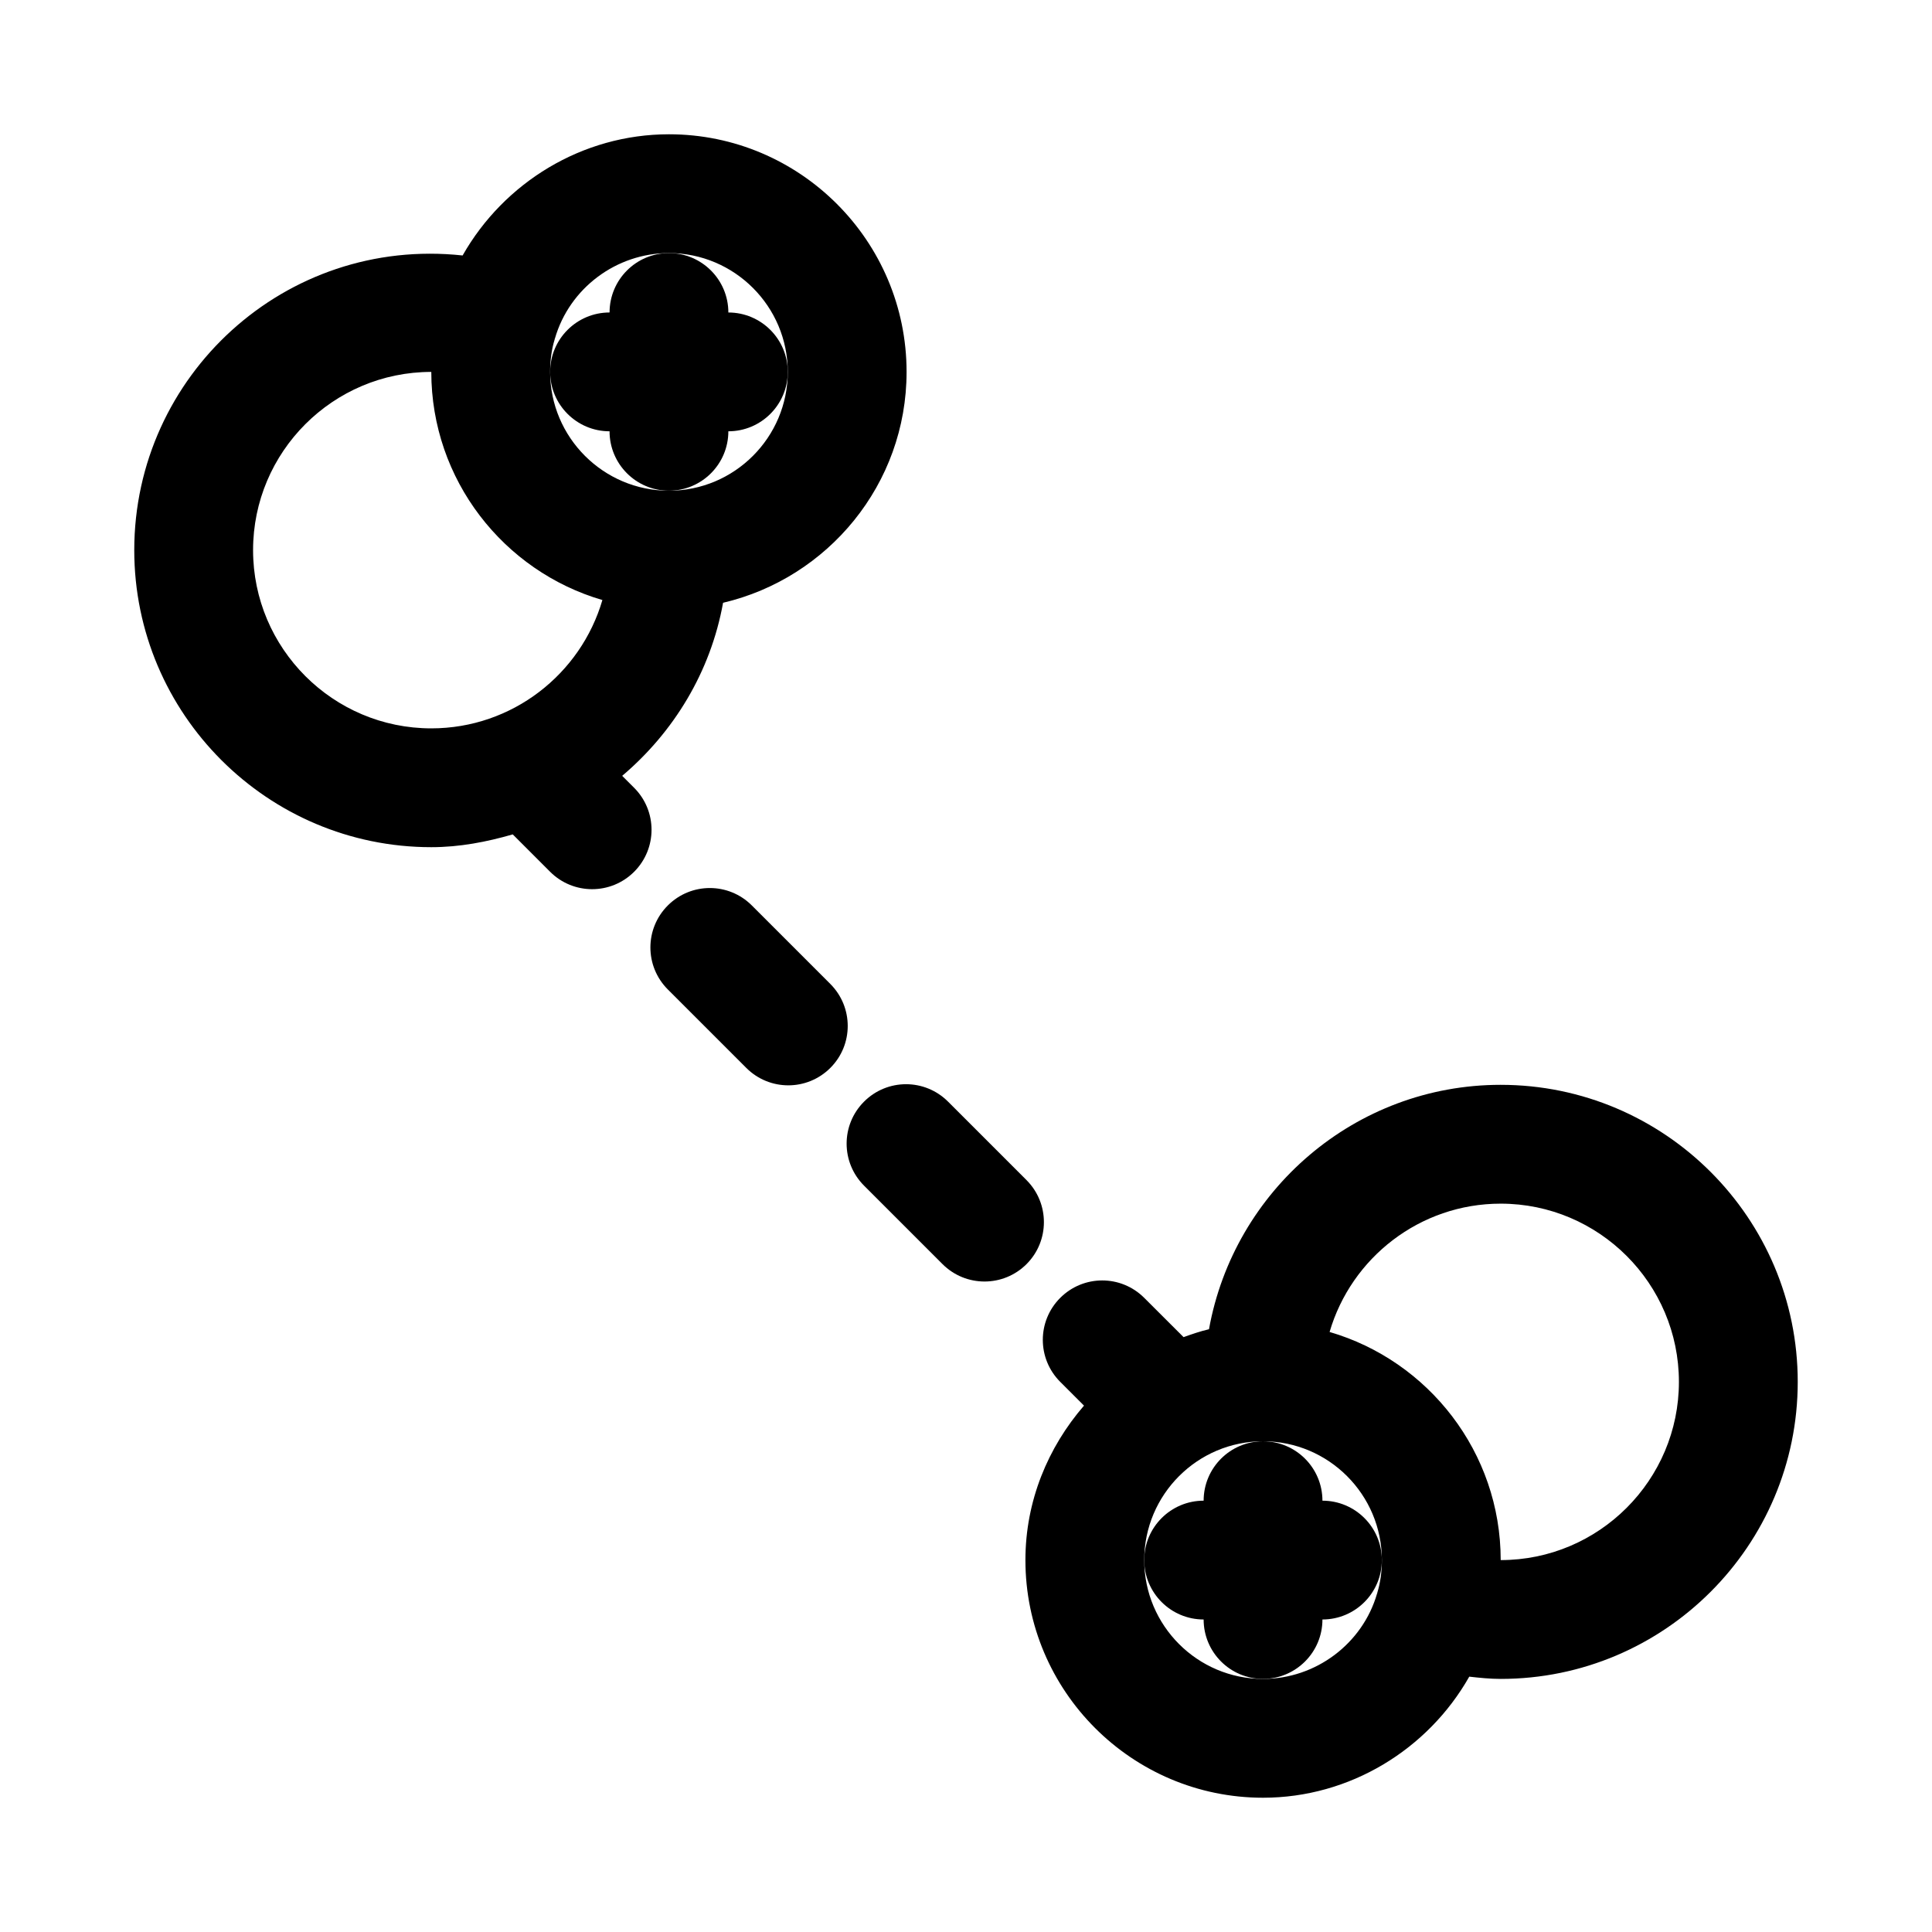 <?xml version="1.0" encoding="UTF-8"?>
<!-- Uploaded to: SVG Repo, www.svgrepo.com, Generator: SVG Repo Mixer Tools -->
<svg fill="#000000" width="800px" height="800px" version="1.1" viewBox="144 144 512 512" xmlns="http://www.w3.org/2000/svg">
 <g>
  <path d="m305.54 226.81c-8.691 0-15.746 7.055-15.746 15.746s7.055 15.742 15.742 15.742c0 8.691 7.055 15.742 15.742 15.742 8.691 0 15.742-7.055 15.742-15.742 8.691 0 15.742-7.055 15.742-15.742 0-8.691-7.055-15.742-15.742-15.742 0-8.691-7.055-15.742-15.742-15.742-8.688-0.004-15.738 7.051-15.738 15.738z"/>
  <path d="m541.7 431.49c-38.621 0-70.691 28.023-77.305 64.77-2.312 0.535-4.535 1.309-6.738 2.094l-10.422-10.406c-6.156-6.156-16.105-6.156-22.262 0s-6.156 16.105 0 22.262l6.297 6.297c-9.539 11.039-15.523 25.238-15.523 40.934 0 34.73 28.246 62.977 62.977 62.977 22.938 0 43.676-12.738 54.648-32.086 2.785 0.316 5.559 0.598 8.328 0.598 43.406 0 78.719-35.312 78.719-78.719s-35.312-78.719-78.719-78.719zm-62.977 157.44c-17.367 0-31.488-14.121-31.488-31.488s14.121-31.488 31.488-31.488 31.488 14.121 31.488 31.488c0 3.086-0.41 6.047-1.195 8.582-0.016 0.047 0 0.094-0.016 0.141s-0.062 0.078-0.062 0.141c-3.844 13.32-16.266 22.625-30.215 22.625zm62.977-31.488c0-28.605-19.176-52.82-45.344-60.457 5.731-19.633 23.898-34.004 45.344-34.004 26.039 0 47.23 21.191 47.23 47.23 0 26.039-21.191 47.23-47.23 47.23z"/>
  <path d="m494.46 573.18c8.691 0 15.742-7.055 15.742-15.742 0-8.691-7.055-15.742-15.742-15.742 0-8.691-7.055-15.742-15.742-15.742-8.691 0-15.742 7.055-15.742 15.742-8.691 0-15.742 7.055-15.742 15.742 0 8.691 7.055 15.742 15.742 15.742 0 8.691 7.055 15.742 15.742 15.742 8.691 0 15.742-7.051 15.742-15.742z"/>
  <path d="m312.05 352.77-3.164-3.164c13.664-11.586 23.426-27.52 26.734-45.863 27.805-6.531 48.633-31.41 48.633-61.18 0-34.73-28.246-62.977-62.977-62.977-22.953 0-43.688 12.754-54.68 32.117-47.043-5.07-87.016 31.867-87.016 78.09 0 43.406 35.312 78.719 78.719 78.719 7.543 0 14.672-1.402 21.586-3.387l9.902 9.906c3.07 3.07 7.102 4.613 11.133 4.613s8.062-1.543 11.133-4.613c6.152-6.156 6.152-16.105-0.004-22.262zm9.227-141.7c17.367 0 31.488 14.121 31.488 31.488 0 17.367-14.121 31.488-31.488 31.488-17.363 0-31.488-14.125-31.488-31.488 0-3.086 0.41-6.047 1.195-8.582 0.016-0.047 0-0.094 0.016-0.141 0.02-0.062 0.051-0.094 0.066-0.141 3.84-13.32 16.262-22.625 30.211-22.625zm-110.21 78.719c0-26.039 21.191-47.23 47.23-47.23 0 28.605 19.176 52.82 45.344 60.457-5.731 19.633-23.898 34.008-45.344 34.008-26.039 0-47.23-21.191-47.23-47.234z"/>
  <path d="m416.04 456.74-20.797-20.797c-6.156-6.156-16.105-6.156-22.262 0s-6.156 16.105 0 22.262l20.797 20.797c3.07 3.07 7.102 4.613 11.133 4.613s8.062-1.543 11.133-4.613c6.137-6.137 6.137-16.105-0.004-22.262z"/>
  <path d="m364.04 404.75-20.797-20.797c-6.156-6.156-16.105-6.156-22.262 0s-6.156 16.105 0 22.262l20.797 20.797c3.07 3.07 7.102 4.613 11.133 4.613s8.062-1.543 11.133-4.613c6.152-6.141 6.152-16.105-0.004-22.262z"/>
 </g>
</svg>